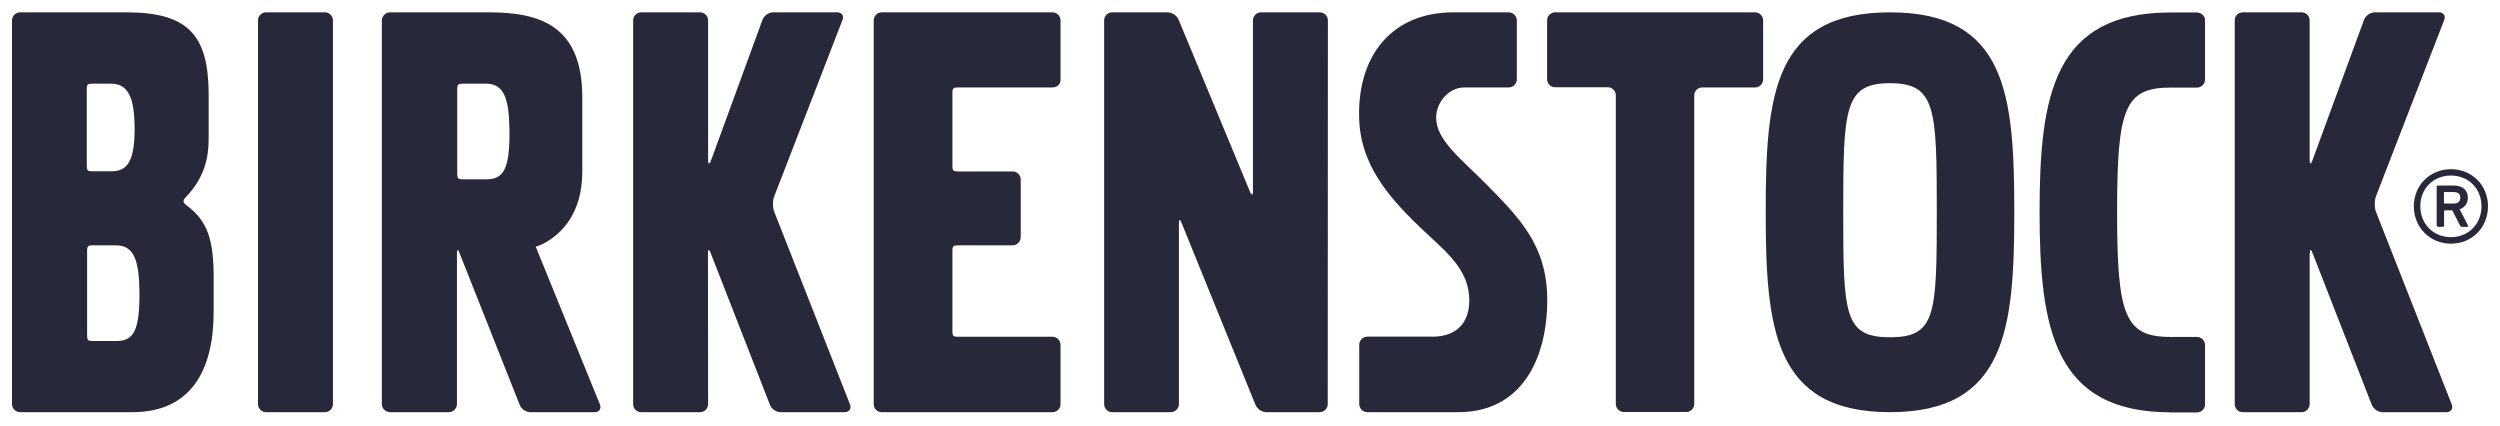 <?xml version="1.0" encoding="UTF-8"?> <svg xmlns="http://www.w3.org/2000/svg" width="264" height="45" viewBox="0 0 264 45" fill="none"> <path d="M2.129 1.303C1.65 1.303 1.268 1.685 1.268 2.165V42.66C1.268 43.139 1.65 43.525 2.129 43.525H13.976C20.163 43.525 22.562 39.111 22.562 32.924V29.455C22.578 25.362 21.955 23.318 19.621 21.624C19.621 21.624 19.397 21.48 19.381 21.24C19.381 21.016 19.652 20.79 19.652 20.79C21.571 18.76 22.035 16.713 22.035 14.683V9.777C21.971 3.814 19.956 1.303 13.386 1.303H2.129ZM28.092 1.303C27.629 1.303 27.246 1.686 27.246 2.149V42.678C27.246 43.142 27.629 43.525 28.092 43.525H34.312C34.776 43.525 35.158 43.142 35.158 42.678V2.149C35.158 1.686 34.776 1.303 34.312 1.303H28.092ZM41.203 1.303C40.724 1.303 40.323 1.685 40.323 2.165V42.66C40.323 43.139 40.708 43.525 41.203 43.525H47.389C47.869 43.525 48.254 43.139 48.254 42.66V26.754C48.254 26.29 48.382 26.291 48.526 26.723L54.87 42.725C55.014 43.157 55.528 43.525 55.991 43.525H62.77C63.266 43.541 63.52 43.173 63.36 42.725L56.566 26.036H56.647L57.284 25.78C59.362 24.725 61.49 22.468 61.49 18.136V10.286C61.49 2.772 57.093 1.303 51.673 1.303L41.203 1.303ZM67.71 1.303C67.246 1.303 66.86 1.686 66.86 2.149V42.678C66.86 43.158 67.246 43.525 67.71 43.525H73.927C74.406 43.525 74.776 43.142 74.776 42.678L74.76 26.754C74.76 26.29 74.887 26.291 75.047 26.723L81.298 42.725C81.442 43.157 81.952 43.525 82.416 43.525H89.195C89.674 43.525 89.929 43.157 89.769 42.725L81.745 22.326C81.585 21.895 81.585 21.159 81.761 20.728L88.97 2.102C89.146 1.671 88.891 1.303 88.427 1.303H81.648C81.169 1.303 80.675 1.655 80.515 2.102L75.079 16.953C74.919 17.384 74.776 17.369 74.776 16.906V2.149C74.776 1.686 74.39 1.303 73.927 1.303L67.71 1.303ZM93.111 1.303C92.647 1.303 92.264 1.686 92.264 2.149V42.678C92.264 43.158 92.647 43.525 93.111 43.525H111.146C111.609 43.525 111.992 43.142 111.992 42.678V36.427C111.992 35.948 111.609 35.562 111.146 35.562H101.154C100.674 35.562 100.576 35.467 100.576 34.988V26.467C100.576 26.003 100.674 25.908 101.154 25.908H106.94C107.404 25.908 107.789 25.506 107.789 25.043V18.951C107.789 18.487 107.404 18.105 106.94 18.105H101.154C100.674 18.105 100.576 18.01 100.576 17.53V9.793C100.576 9.329 100.674 9.234 101.154 9.234H111.146C111.609 9.234 111.992 8.914 111.992 8.45V2.149C111.992 1.686 111.609 1.303 111.146 1.303H93.111ZM117.444 1.303C116.98 1.303 116.598 1.685 116.598 2.165V42.678C116.598 43.158 116.98 43.525 117.444 43.525H123.629C124.109 43.525 124.494 43.142 124.494 42.678V23.603C124.494 23.124 124.622 23.109 124.781 23.556L132.569 42.725C132.729 43.157 133.238 43.525 133.718 43.525H139.363C139.827 43.525 140.209 43.142 140.209 42.678L140.225 2.165C140.225 1.685 139.843 1.303 139.364 1.303H133.159C132.68 1.303 132.313 1.701 132.313 2.165V20.184C132.313 20.648 132.168 20.679 131.992 20.231L124.479 2.118C124.319 1.686 123.791 1.303 123.311 1.303H117.444ZM153.48 1.303C147.021 1.303 143.439 5.813 143.519 12.175C143.551 17.339 146.571 20.87 150.791 24.787C153.189 26.977 155.156 28.783 155.156 31.725C155.156 34.139 153.765 35.483 151.463 35.547H144.381C143.917 35.563 143.535 35.948 143.535 36.427V42.66C143.535 43.139 143.917 43.525 144.397 43.525H153.717H153.733C160.783 43.668 163.391 37.737 163.391 31.662C163.375 25.827 160.385 22.95 156.756 19.257C154.246 16.747 151.657 14.765 151.657 12.431C151.657 10.817 152.967 9.25 154.614 9.234H159.297H159.313C159.793 9.234 160.178 8.849 160.178 8.369V2.183V2.165C160.178 1.685 159.793 1.303 159.313 1.303L153.48 1.303ZM164.221 1.303C163.757 1.303 163.375 1.686 163.375 2.149V8.369C163.375 8.833 163.757 9.215 164.221 9.215H169.785C170.249 9.215 170.631 9.601 170.631 10.065V42.66C170.631 43.139 171.033 43.509 171.481 43.509H178.066C178.529 43.509 178.912 43.123 178.912 42.66V10.08C178.912 9.601 179.298 9.234 179.761 9.234H185.341C185.805 9.234 186.187 8.848 186.187 8.385V2.149C186.187 1.686 185.805 1.303 185.341 1.303H164.221ZM199.585 1.303C187.292 1.303 186.459 10 186.459 22.326C186.459 34.668 187.308 43.525 199.585 43.525C211.863 43.525 212.709 34.668 212.709 22.326C212.709 9.984 211.863 1.303 199.585 1.303V1.303ZM236.833 1.303C236.353 1.303 235.987 1.686 235.987 2.149V42.678C235.987 43.158 236.369 43.525 236.833 43.525H243.053C243.516 43.525 243.899 43.142 243.899 42.678V26.754H243.929C243.929 26.29 244.061 26.291 244.204 26.723L250.452 42.725C250.612 43.157 251.109 43.525 251.573 43.525H258.352C258.816 43.525 259.071 43.157 258.911 42.725L250.886 22.326C250.726 21.895 250.742 21.159 250.902 20.728L258.112 2.102C258.287 1.671 258.032 1.303 257.568 1.303H250.789C250.31 1.303 249.797 1.655 249.637 2.102L244.186 16.953C244.026 17.384 243.898 17.369 243.898 16.906V2.149C243.898 1.686 243.516 1.303 243.052 1.303L236.833 1.303ZM229.192 1.319C216.915 1.319 215.379 10.016 215.379 22.358C215.379 34.7 216.915 43.54 229.192 43.54V43.556H231.99C232.47 43.556 232.852 43.174 232.852 42.695V36.444C232.852 35.964 232.47 35.579 231.99 35.579H229.192C224.364 35.579 223.566 33.293 223.566 22.374C223.566 11.503 224.348 9.25 229.192 9.25H231.99C232.47 9.25 232.852 8.865 232.852 8.385V2.134C232.852 1.671 232.454 1.319 231.974 1.319L229.192 1.319ZM199.585 8.785C204.429 8.785 204.525 11.456 204.525 22.327C204.525 33.246 204.429 35.613 199.585 35.613C194.741 35.613 194.646 33.246 194.646 22.327C194.646 11.456 194.758 8.785 199.585 8.785V8.785ZM9.723 8.835H11.69C13.481 8.835 14.216 10.178 14.216 13.631C14.216 17.483 13.177 18.089 11.69 18.089H9.723C9.259 18.089 9.164 17.994 9.164 17.53V9.393C9.164 8.914 9.259 8.835 9.723 8.835ZM48.86 8.835H51.339C53.257 8.835 53.751 10.496 53.799 13.693C53.847 17.946 53.145 18.936 51.339 18.936H48.86C48.38 18.936 48.285 18.841 48.285 18.361V9.409C48.285 8.929 48.396 8.835 48.86 8.835ZM9.773 25.908H12.268C14.186 25.908 14.68 27.585 14.728 30.782C14.76 35.019 14.074 36.012 12.268 36.012H9.773C9.293 36.012 9.199 35.914 9.199 35.434V26.483C9.199 26.003 9.309 25.908 9.773 25.908V25.908Z" fill="#28283B"></path> <path d="M259.807 20.871C259.807 20.487 259.583 20.279 259.087 20.279H258.16C258.096 20.279 258.08 20.295 258.08 20.359V21.414C258.08 21.462 258.096 21.494 258.16 21.494H259.087C259.583 21.494 259.807 21.271 259.807 20.871V20.871ZM257.457 23.94C257.377 23.94 257.313 23.892 257.313 23.797V19.736C257.313 19.64 257.377 19.592 257.457 19.592H259.103C260.047 19.592 260.606 20.072 260.606 20.887C260.606 21.478 260.271 21.91 259.743 22.102L260.622 23.812C260.67 23.892 260.622 23.956 260.542 23.956H259.967C259.887 23.956 259.823 23.908 259.775 23.812L258.96 22.214H258.176C258.112 22.214 258.096 22.23 258.096 22.294V23.812C258.096 23.908 258.032 23.956 257.952 23.956H257.457V23.94ZM262.045 21.782C262.045 19.912 260.67 18.537 258.816 18.537C256.961 18.537 255.586 19.912 255.586 21.782C255.586 23.653 256.961 25.043 258.816 25.043C260.67 25.043 262.045 23.653 262.045 21.782V21.782ZM254.899 21.782C254.899 19.56 256.61 17.865 258.816 17.865C261.054 17.865 262.732 19.576 262.732 21.782C262.732 24.02 261.054 25.731 258.816 25.731C256.61 25.731 254.899 24.02 254.899 21.782V21.782Z" fill="#28283B"></path> </svg> 